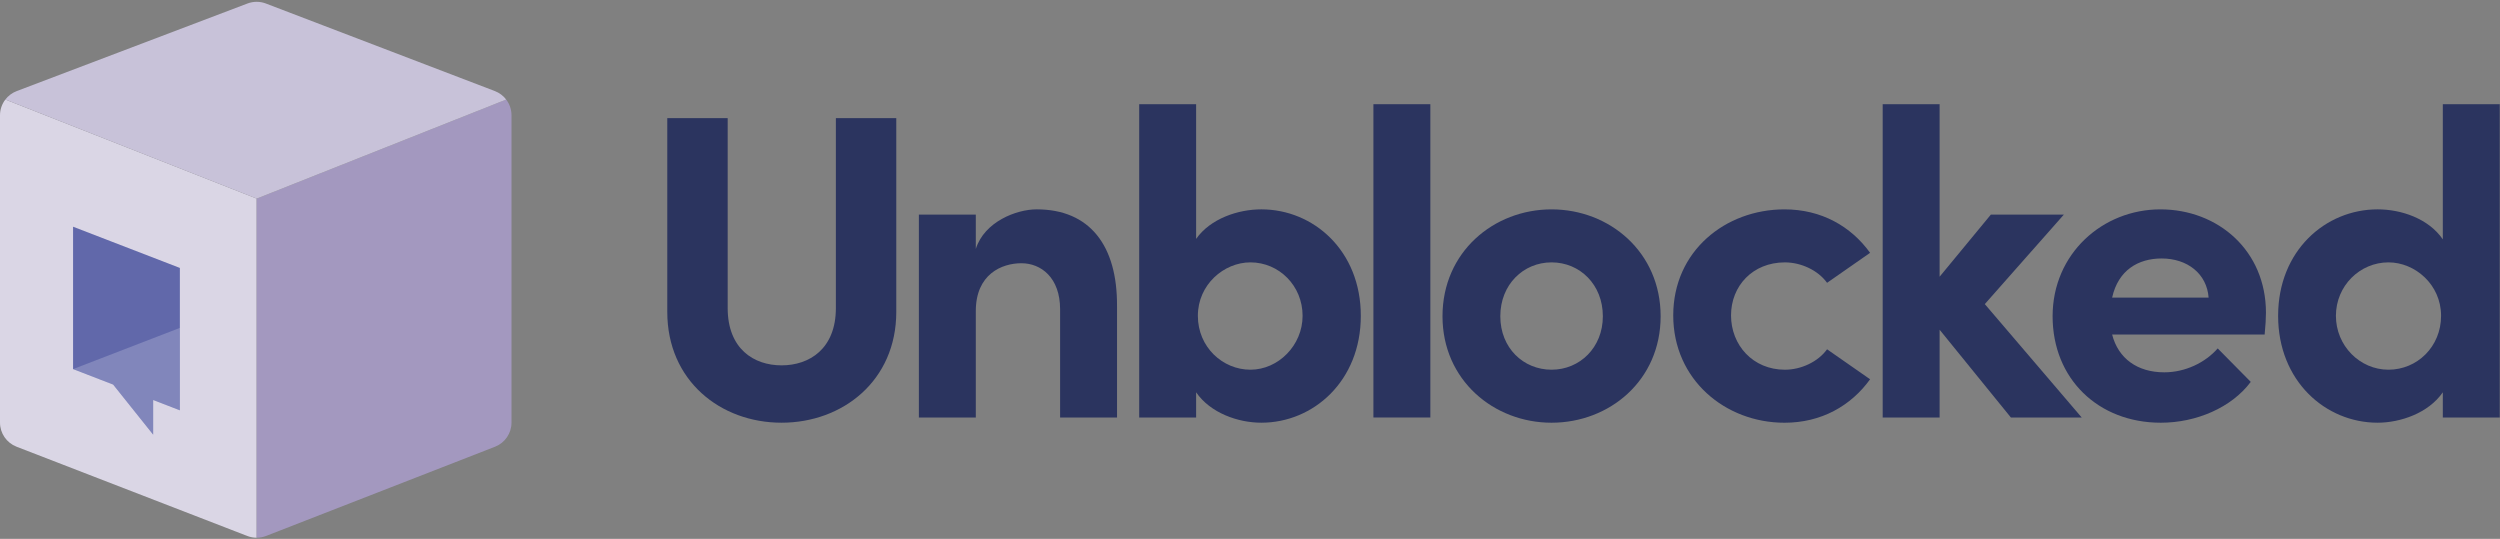 <svg width="1930" height="416" viewBox="0 0 1930 416" fill="none" xmlns="http://www.w3.org/2000/svg">
<rect x="0" y="0" width="1930" height="416" fill="#808080" stroke="none"/>
<path fill-rule="evenodd" clip-rule="evenodd" d="M4.131 76.844C1.51 80.261 0 84.512 0 89.017V326.208C0 334.446 5.051 341.839 12.719 344.836C12.741 344.844 12.762 344.853 12.784 344.861L190.921 413.775C190.944 413.784 190.967 413.793 190.99 413.802C193.299 414.685 195.732 415.126 198.163 415.122V153.324L4.131 76.844Z" fill="#DAD6E5"/>
<path fill-rule="evenodd" clip-rule="evenodd" d="M205.323 413.787C203.019 414.674 200.591 415.119 198.163 415.122V153.323L390.777 76.844C393.366 80.236 394.863 84.443 394.88 88.902V326.323C394.848 334.509 389.829 341.85 382.213 344.851C382.189 344.861 382.166 344.87 382.142 344.879L205.399 413.757C205.373 413.767 205.348 413.777 205.323 413.787Z" fill="#A398BF"/>
<path fill-rule="evenodd" clip-rule="evenodd" d="M205.28 2.721C200.696 0.969 195.628 0.963 191.04 2.704L12.903 70.318C9.348 71.668 6.344 73.959 4.131 76.844L198.163 153.323L390.777 76.844C388.572 73.955 385.574 71.657 382.023 70.299L205.28 2.721Z" fill="#C8C2D9"/>
<path d="M56.411 284.95V175.02L138.859 206.842V316.772L118.247 308.816V335.576L87.329 296.883L77.023 292.905L56.411 284.95Z" fill="#6168AA"/>
<path d="M56.411 284.95L138.859 253.128V316.772L118.247 308.816V335.575L87.336 296.883L56.411 284.95Z" fill="white" fill-opacity="0.2"/>
<path d="M515.14 240.79V91.18H561.77V237.77C561.77 269.3 581.9 282.05 603.37 282.05C624.84 282.05 645.3 269.3 645.3 237.77V91.18H691.93V240.79C691.93 293.79 650.67 326.33 603.37 326.33C556.07 326.33 515.14 293.79 515.14 240.79Z" fill="#2B345F"/>
<path d="M862.35 236.43V322.31H818.4V238.78C818.4 214.29 803.64 203.22 788.54 203.22C773.44 203.22 753.32 211.61 753.32 240.12V322.31H709.37V165.65H753.32V192.15C760.03 171.02 784.85 161.62 800.28 161.62C841.21 161.62 862.68 189.46 862.34 236.43H862.35Z" fill="#2B345F"/>
<path d="M1050.55 243.81C1050.55 294.13 1013.98 326.33 973.73 326.33C955.95 326.33 934.48 318.95 923.41 302.85V322.31H879.46V80.44H923.41V184.43C934.48 168.66 955.95 161.62 973.73 161.62C1013.99 161.62 1050.55 193.49 1050.55 243.81ZM1005.6 243.81C1005.6 220.66 987.48 202.55 965.34 202.55C944.88 202.55 924.75 219.66 924.75 243.81C924.75 267.96 943.87 285.41 965.34 285.41C986.81 285.41 1005.6 266.62 1005.6 243.81Z" fill="#2B345F"/>
<path d="M1060.28 80.44H1104.23V322.31H1060.28V80.44Z" fill="#2B345F"/>
<path d="M1113.61 244.15C1113.61 194.5 1153.19 161.63 1197.81 161.63C1242.43 161.63 1282.01 194.51 1282.01 244.15C1282.01 293.79 1242.43 326.34 1197.81 326.34C1153.19 326.34 1113.61 293.46 1113.61 244.15ZM1237.4 244.15C1237.4 219.66 1219.62 202.55 1197.82 202.55C1176.02 202.55 1158.24 219.66 1158.24 244.15C1158.24 268.64 1176.02 285.41 1197.82 285.41C1219.62 285.41 1237.4 268.3 1237.4 244.15Z" fill="#2B345F"/>
<path d="M1291.74 243.48C1291.74 193.83 1332 161.63 1377.62 161.63C1406.13 161.63 1428.95 174.71 1443.71 195.18L1410.5 218.33C1403.46 208.6 1390.37 202.56 1377.96 202.56C1353.13 202.56 1336.36 220.68 1336.36 243.49C1336.36 266.3 1353.13 285.42 1377.96 285.42C1390.37 285.42 1403.46 279.38 1410.5 269.65L1443.71 292.8C1428.95 313.26 1406.14 326.35 1377.62 326.35C1332 326.35 1291.74 293.14 1291.74 243.49V243.48Z" fill="#2B345F"/>
<path d="M1552.4 322.31L1497.38 254.55V322.31H1453.43V80.44H1497.38V213.62L1536.96 165.65H1593.32L1532.27 234.76L1607.08 322.32H1552.4V322.31Z" fill="#2B345F"/>
<path d="M1748.31 258.24H1630.56C1635.26 276.69 1650.02 287.43 1670.82 287.43C1686.92 287.43 1702.35 280.05 1712.08 268.98L1737.58 294.81C1722.82 314.6 1695.65 326.34 1668.14 326.34C1619.83 326.34 1584.61 292.46 1584.61 244.15C1584.61 195.84 1623.19 161.63 1667.8 161.63C1712.41 161.63 1749.32 193.5 1749.32 241.47C1749.32 245.83 1748.98 251.2 1748.31 258.24ZM1705.04 229.73C1703.7 211.28 1688.6 199.54 1668.81 199.54C1650.69 199.54 1635.26 208.6 1630.57 229.73H1705.04Z" fill="#2B345F"/>
<path d="M1929.8 80.44V322.31H1885.85V302.85C1874.78 318.95 1852.97 326.33 1835.53 326.33C1795.27 326.33 1758.71 294.13 1758.71 243.81C1758.71 193.49 1795.28 161.62 1835.53 161.62C1853.65 161.62 1874.78 168.66 1885.85 184.77V80.44H1929.8ZM1884.51 243.81C1884.51 219.66 1864.38 202.55 1843.92 202.55C1821.78 202.55 1803.33 220.67 1803.33 243.81C1803.33 266.95 1821.78 285.41 1843.92 285.41C1866.06 285.41 1884.51 267.63 1884.51 243.81Z" fill="#2B345F"/>
</svg>
